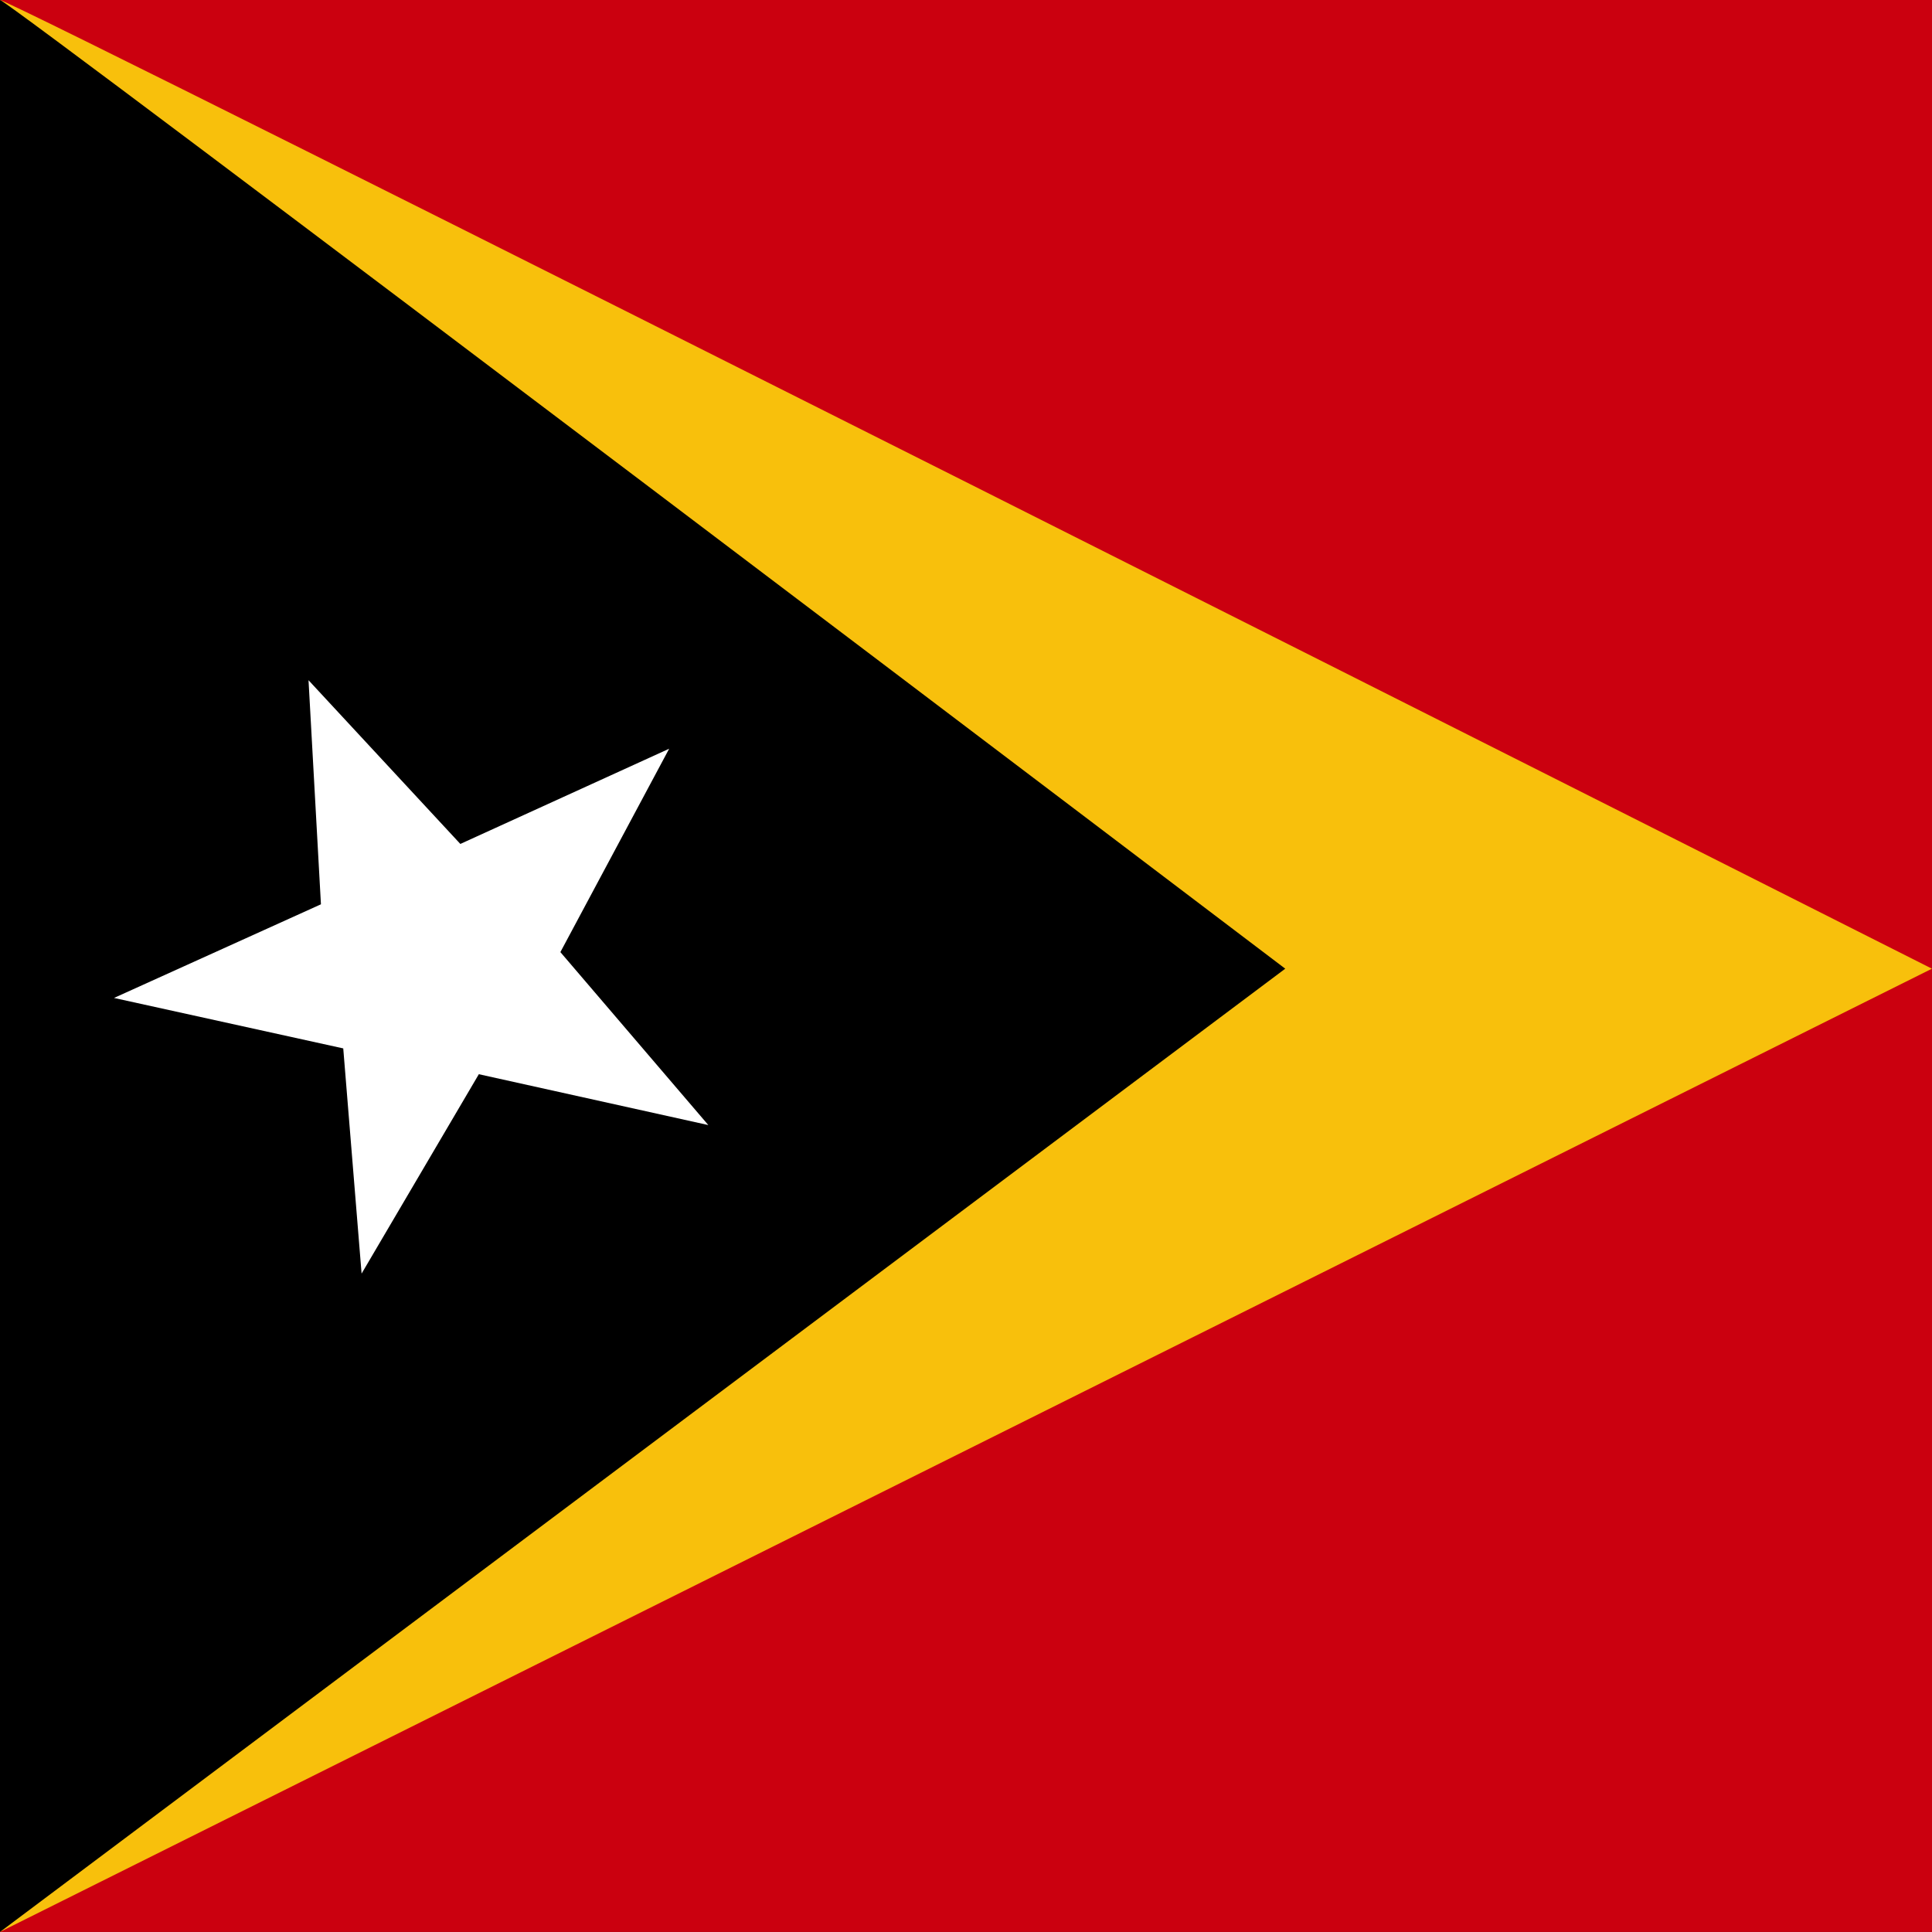 <svg xmlns="http://www.w3.org/2000/svg" height="512" width="512">
    <rect width="100%" height="100%" fill="#333333" stroke="none"/>
    <g clip-path="url(#a)" fill-rule="evenodd">
        <path fill="#cb000f" d="M0 0h1031.14v511.984h-1031.14z"/>
        <path d="M0 0c3.234 0 511.984 256.714 511.984 256.714l-511.984 255.269v-511.984z" fill="#f8c00c"/>
        <path d="M0 0c2.151 0 340.603 256.714 340.603 256.714l-340.603 255.269v-511.984z"/>
        <path d="M187.708 298.153l-60.811-13.477-31.071 52.837-4.861-59.675-60.751-13.372 54.839-24.817-3.291-59.384 40.234 43.388 55.339-25.232-28.827 53.897 39.202 45.833z" fill="#fff"/>
    </g>
</svg>

